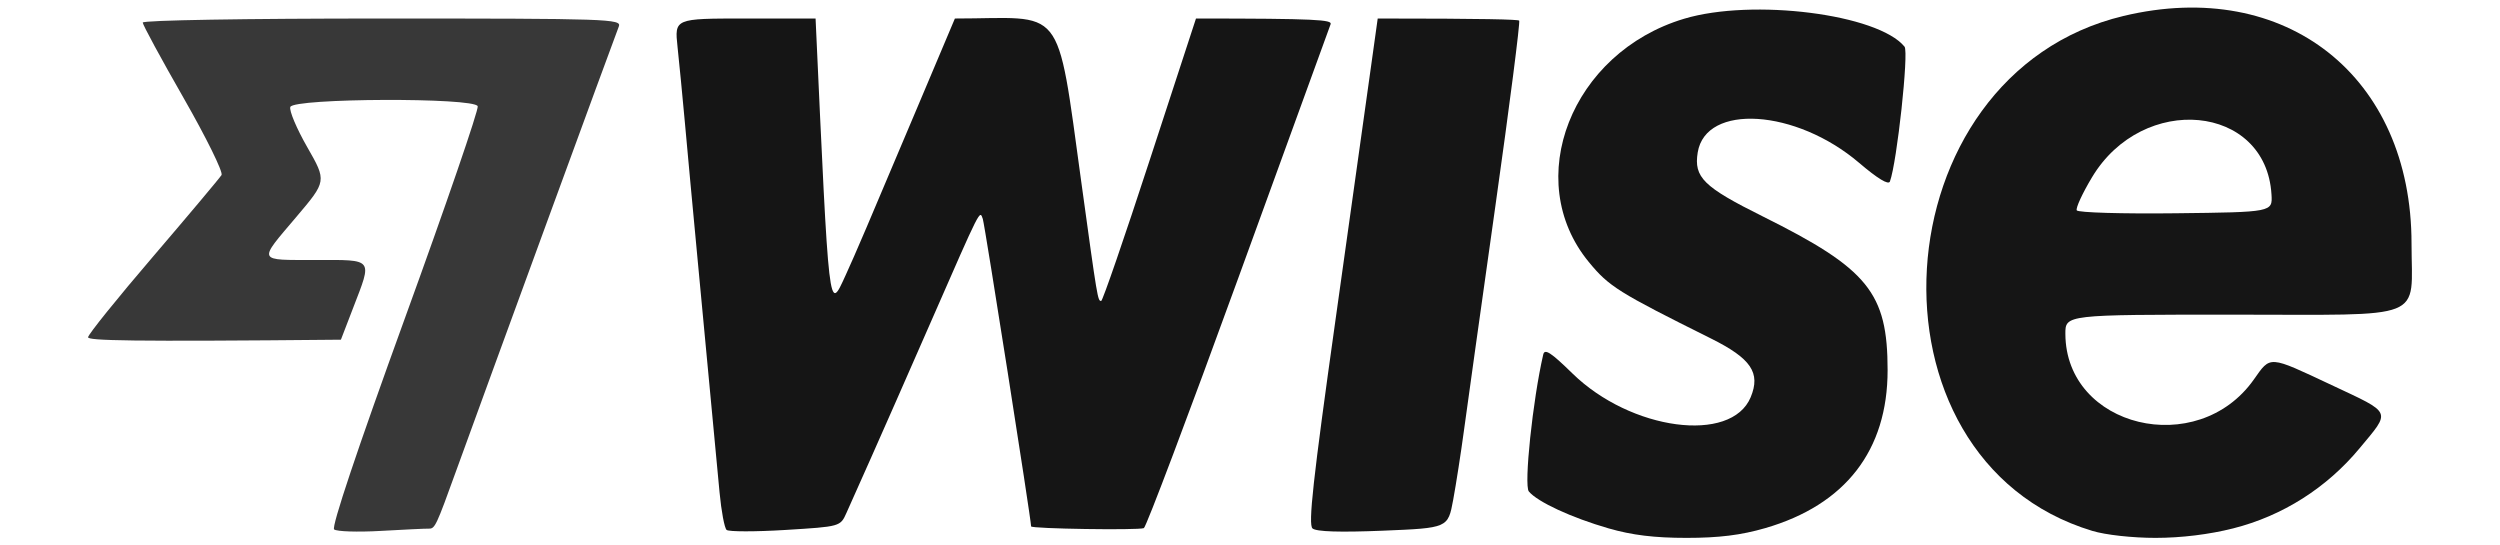 <svg width="165" height="36" viewBox="0 0 165 36" fill="none" xmlns="http://www.w3.org/2000/svg">
<g clip-path="url(#clip0_390_142)">
<path d="M47.49 32.493C47.207 29.456 46.864 25.821 46.101 17.759C45.749 14.04 45.34 9.641 45.193 7.987C45.042 6.333 44.829 4.135 44.718 3.101C44.516 1.222 44.516 1.222 49.174 1.222H53.828C54.733 20.959 54.682 20.631 55.807 18.174C56.459 16.752 57.277 14.834 60.515 7.16L63.023 1.222C70.279 1.222 69.713 -0.008 71.37 12.046C72.434 19.783 72.45 19.864 72.678 19.864C72.771 19.864 74.218 15.67 75.889 10.543L78.935 1.222C86.936 1.222 87.932 1.306 87.82 1.598C87.742 1.805 84.997 9.349 81.723 18.361C78.445 27.375 75.643 34.796 75.495 34.856C75.117 35.007 68.053 34.898 68.053 34.742C68.053 34.288 64.993 14.816 64.866 14.452C64.656 13.857 64.779 13.613 61.45 21.217C59.929 24.69 58.143 28.749 57.478 30.238C56.814 31.726 56.089 33.35 55.867 33.849C55.464 34.754 55.464 34.754 51.838 34.977C49.841 35.1 48.094 35.097 47.956 34.974C47.815 34.85 47.607 33.735 47.49 32.493Z" fill="#151515"/>
<path d="M140.151 1.054C150.868 -1.508 159.161 5.044 159.161 16.076C159.161 21.233 160.333 20.767 147.386 20.767C136.309 20.767 136.309 20.767 136.315 22.044C136.342 28.217 145.032 30.319 148.751 25.051C149.876 23.458 149.695 23.446 153.875 25.409C157.922 27.312 157.817 27.075 155.736 29.582C153.568 32.199 150.645 34.051 147.395 34.872C145.81 35.275 143.958 35.5 142.265 35.5C140.741 35.5 138.967 35.305 138.086 35.037C122.423 30.295 123.966 4.923 140.151 1.054ZM149.918 12.832C149.557 6.869 141.426 6.096 138.071 11.704C137.439 12.756 136.988 13.736 137.066 13.884C137.148 14.031 140.085 14.118 143.6 14.076C149.99 14.001 149.99 14.001 149.918 12.832Z" fill="#151515"/>
<path d="M100.903 32.436C100.569 32.033 101.162 26.387 101.853 23.401C101.946 22.989 102.361 23.259 103.778 24.645C107.629 28.413 114.269 29.3 115.546 26.215C116.214 24.603 115.576 23.662 112.927 22.342C106.797 19.29 106.192 18.912 104.86 17.291C100.41 11.884 103.712 3.462 111.153 1.237C115.679 -0.119 123.951 0.934 125.7 3.081C125.989 3.438 125.201 10.709 124.735 11.978C124.645 12.227 123.926 11.791 122.706 10.751C118.535 7.191 112.579 6.806 112.049 10.062C111.785 11.704 112.425 12.336 116.349 14.287C123.301 17.745 124.582 19.323 124.582 24.432C124.582 29.73 121.795 33.323 116.5 34.857C114.9 35.32 113.451 35.5 111.313 35.5C109.196 35.5 107.72 35.32 106.165 34.872C103.727 34.168 101.471 33.125 100.903 32.436Z" fill="#151515"/>
<path d="M26.712 21.034C29.44 13.529 31.608 7.218 31.529 7.01C31.31 6.427 19.385 6.472 19.162 7.058C19.072 7.29 19.577 8.487 20.281 9.716C21.562 11.954 21.562 11.954 19.547 14.329C17.012 17.321 16.937 17.158 20.846 17.158C24.692 17.158 24.581 17.014 23.309 20.316L22.5 22.42C8.395 22.556 5.812 22.48 5.812 22.258C5.812 22.084 7.748 19.678 10.115 16.918C12.478 14.155 14.508 11.74 14.622 11.551C14.736 11.361 13.612 9.079 12.126 6.481C10.638 3.883 9.42 1.637 9.42 1.49C9.42 1.336 16.204 1.222 25.239 1.222C40.186 1.222 41.043 1.252 40.842 1.748C40.631 2.26 31.995 25.857 30.137 30.99C28.772 34.769 28.709 34.899 28.294 34.89C28.084 34.884 26.661 34.953 25.131 35.04C23.6 35.127 22.217 35.082 22.052 34.941C21.866 34.779 23.567 29.7 26.712 21.034Z" fill="#383838"/>
<path d="M88.142 21.121C89.179 13.734 90.232 6.232 90.478 4.455L90.929 1.222C98.056 1.222 100.187 1.285 100.266 1.36C100.341 1.439 99.634 6.95 98.693 13.613C97.752 20.276 96.82 26.946 96.618 28.434C96.417 29.922 96.098 31.973 95.909 32.995C95.566 34.848 95.566 34.848 91.281 35.025C88.422 35.142 86.873 35.091 86.627 34.878C86.332 34.625 86.657 31.684 88.142 21.121Z" fill="#151515"/>
</g>
<defs>
<clipPath id="clip0_390_142">
<rect width="165" height="35" fill="white" transform="translate(0 0.5)"/>
</clipPath>
</defs>
</svg>
